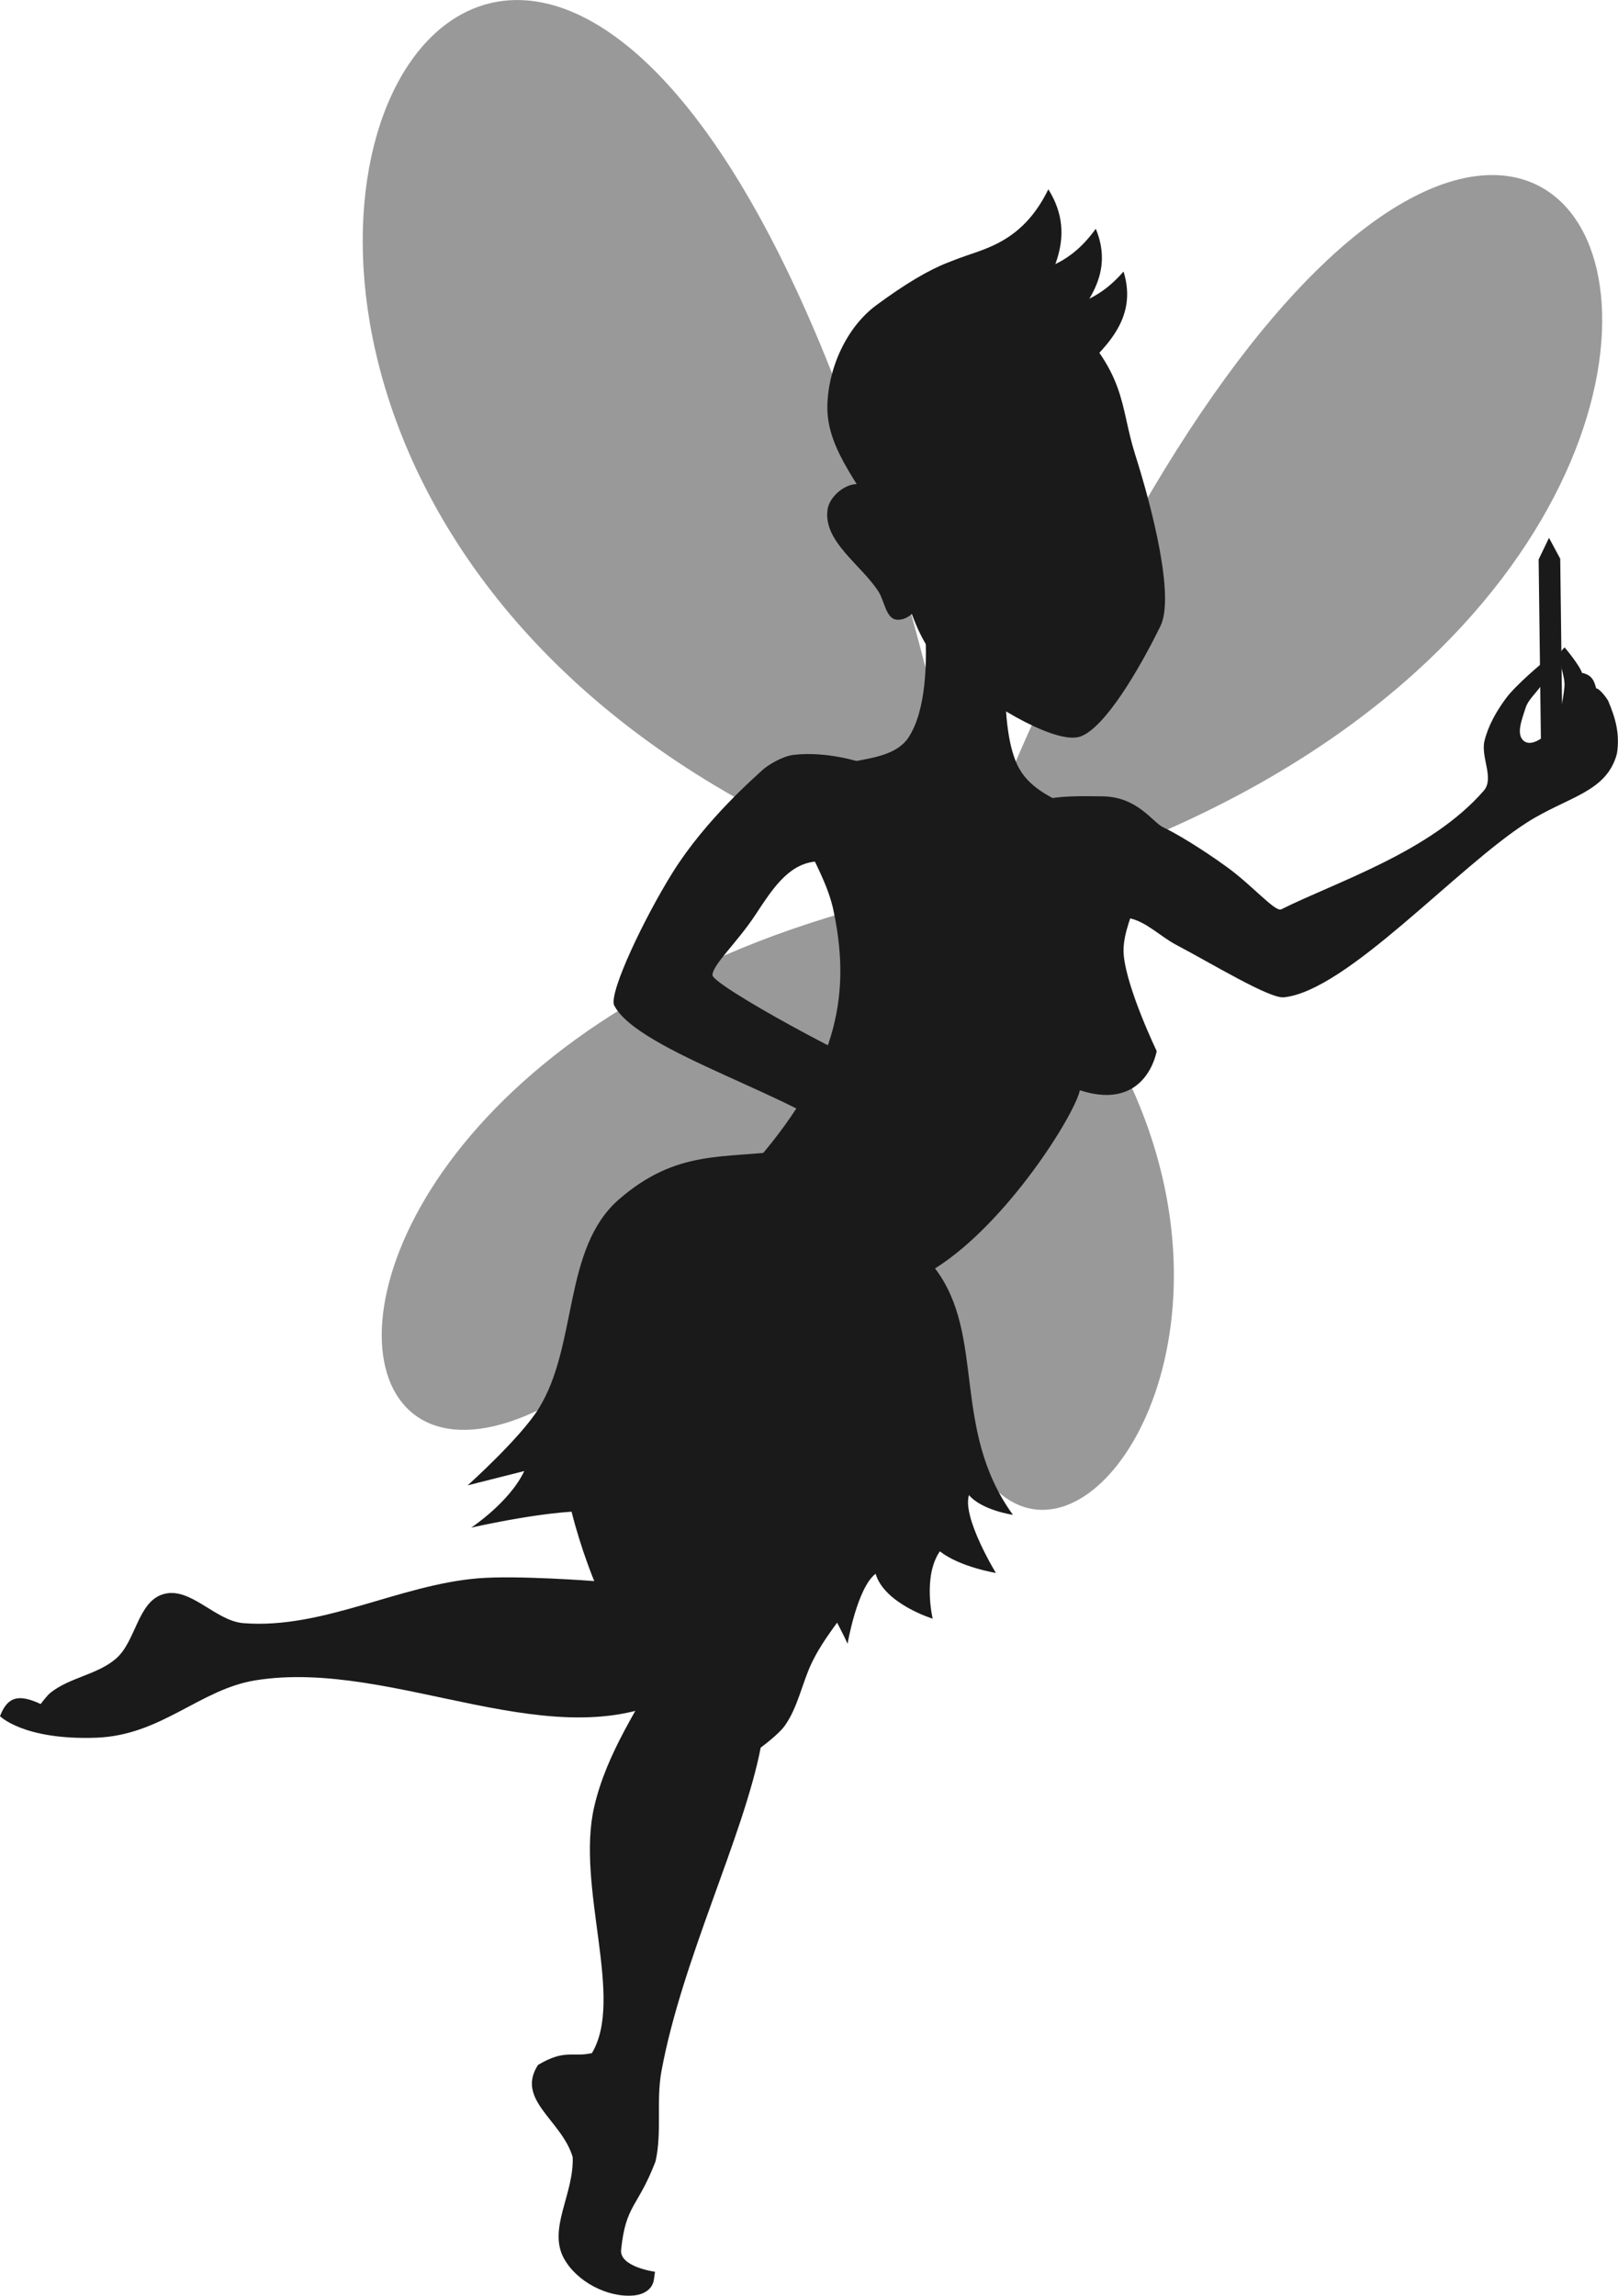 <?xml version="1.0" encoding="UTF-8" standalone="no"?>
<!-- Created with Inkscape (http://www.inkscape.org/) -->

<svg
   width="30.416mm"
   height="43.149mm"
   viewBox="0 0 30.416 43.149"
   version="1.1"
   id="svg8"
   inkscape:version="1.3.2 (091e20e, 2023-11-25, custom)"
   sodipodi:docname="ZA_Fee_Logo.svg"
   enable-background="new"
   inkscape:export-filename="D:\Dateien\ZA-Fee\Logo_2_1.png"
   inkscape:export-xdpi="300"
   inkscape:export-ydpi="300"
   xmlns:inkscape="http://www.inkscape.org/namespaces/inkscape"
   xmlns:sodipodi="http://sodipodi.sourceforge.net/DTD/sodipodi-0.dtd"
   xmlns="http://www.w3.org/2000/svg"
   xmlns:svg="http://www.w3.org/2000/svg"
   xmlns:rdf="http://www.w3.org/1999/02/22-rdf-syntax-ns#"
   xmlns:cc="http://creativecommons.org/ns#"
   xmlns:dc="http://purl.org/dc/elements/1.1/">
  <defs
     id="defs2" />
  <sodipodi:namedview
     id="base"
     pagecolor="#ffffff"
     bordercolor="#666666"
     borderopacity="1.0"
     inkscape:pageopacity="0.0"
     inkscape:pageshadow="2"
     inkscape:zoom="1.4142136"
     inkscape:cx="-258.44753"
     inkscape:cy="-138.23938"
     inkscape:document-units="mm"
     inkscape:current-layer="layer5"
     showgrid="false"
     inkscape:window-width="3840"
     inkscape:window-height="2066"
     inkscape:window-x="-11"
     inkscape:window-y="-11"
     inkscape:window-maximized="1"
     showguides="true"
     inkscape:guide-bbox="true"
     inkscape:showpageshadow="2"
     inkscape:pagecheckerboard="0"
     inkscape:deskcolor="#d1d1d1" />
  <g
     inkscape:groupmode="layer"
     id="layer8"
     inkscape:label="Festung"
     style="display:inline" />
  <g
     inkscape:groupmode="layer"
     id="layer2"
     inkscape:label="Fee"
     style="display:inline"
     transform="translate(0,-237)">
    <g
       inkscape:label="Flügel"
       inkscape:groupmode="layer"
       id="layer1"
       style="display:inline">
      <path
         style="fill:#999999;fill-opacity:1;stroke:none;stroke-width:0.428px;stroke-linecap:butt;stroke-linejoin:miter;stroke-opacity:1"
         d="m 18.261,253.326 c 10.569,-26.72 20.181,-4.965 0.304,0.454 9.589,8.897 -3.931,20.735 -0.477,0.354 -11.769,20.493 -16.961,2.792 -0.318,-0.437 -21.218,-6.85 -6.254,-33.661 0.491,-0.371 z"
         id="path3701"
         inkscape:connector-curvature="0"
         sodipodi:nodetypes="ccccc" />
    </g>
    <g
       inkscape:groupmode="layer"
       id="layer10"
       inkscape:label="Stift">
      <path
         style="fill:#1a1a1a;fill-opacity:1;stroke:none;stroke-width:0.244px;stroke-linecap:butt;stroke-linejoin:miter;stroke-opacity:1"
         d="m 28.971,251.241 -0.047,-3.726 0.195,-0.406 0.211,0.393 0.046,3.698 z"
         id="path850"
         inkscape:connector-curvature="0"
         sodipodi:nodetypes="cccccc" />
    </g>
    <g
       inkscape:groupmode="layer"
       id="layer6"
       inkscape:label="Unterkörper"
       style="display:inline">
      <path
         style="fill:#1a1a1a;fill-opacity:1;stroke:none;stroke-width:0.216px;stroke-linecap:butt;stroke-linejoin:miter;stroke-opacity:1"
         d="m 14.734,258.628 c -1.124,0.153 -2.012,-0.031 -3.1,0.916 -1.059,0.922 -0.767,2.741 -1.509,3.933 -0.346,0.556 -1.334,1.441 -1.334,1.441 l 1.064,-0.269 c -0.272,0.584 -0.997,1.064 -0.997,1.064 0,0 1.601,-0.371 2.406,-0.303 1.315,0.112 2.73,0.362 3.788,1.151 0.427,0.319 0.881,1.334 0.881,1.334 0,0 0.18,-1.052 0.527,-1.315 0.169,0.566 1.073,0.844 1.073,0.844 0,0 -0.19,-0.796 0.135,-1.266 0.378,0.297 1.053,0.406 1.053,0.406 0,0 -0.637,-1.042 -0.506,-1.463 0.243,0.287 0.826,0.371 0.826,0.371 -1.168,-1.615 -0.503,-3.365 -1.463,-4.631 -0.796,-0.909 -1.846,-2.353 -2.846,-2.211 z"
         id="path858"
         inkscape:connector-curvature="0"
         sodipodi:nodetypes="csacccaacccccccccc" />
      <path
         style="fill:#1a1a1a;fill-opacity:1;stroke:none;stroke-width:0.314px;stroke-linecap:butt;stroke-linejoin:miter;stroke-opacity:1"
         d="m 16.651,265.665 c -0.021,0.976 -0.963,1.701 -1.387,2.58 -0.188,0.39 -0.262,0.841 -0.513,1.193 -0.118,0.165 -0.451,0.409 -0.451,0.409 -0.324,1.673 -1.483,3.997 -1.866,6.084 -0.102,0.556 0.014,1.141 -0.111,1.693 -0.335,0.875 -0.559,0.803 -0.647,1.663 -0.033,0.321 0.637,0.412 0.637,0.412 l -0.02,0.144 c -0.028,0.203 -0.215,0.285 -0.375,0.301 -0.495,0.047 -1.08,-0.261 -1.318,-0.698 -0.304,-0.559 0.192,-1.206 0.166,-1.902 -0.206,-0.697 -1.076,-1.075 -0.652,-1.733 0.513,-0.303 0.63,-0.138 1.013,-0.222 0.618,-1.027 -0.306,-3.128 0.044,-4.633 0.237,-1.018 0.825,-1.849 1.356,-2.828 0.627,-1.269 -0.882,-3.301 -0.066,-4.598 0.505,-0.802 1.688,-1.513 2.58,-1.193 1.161,0.415 1.636,2.097 1.609,3.33 z"
         id="path860"
         inkscape:connector-curvature="0"
         sodipodi:nodetypes="caasacscsaacccacaaac" />
      <path
         style="fill:#1a1a1a;fill-opacity:1;stroke:none;stroke-width:0.249px;stroke-linecap:butt;stroke-linejoin:miter;stroke-opacity:1"
         d="m 10.725,263.396 c -0.534,0.981 0.446,3.321 0.446,3.321 0,0 -1.457,-0.112 -2.182,-0.052 -1.492,0.123 -2.92,0.96 -4.413,0.843 -0.534,-0.042 -1.001,-0.7 -1.513,-0.543 -0.478,0.147 -0.506,0.886 -0.885,1.212 -0.348,0.299 -0.861,0.35 -1.222,0.633 -0.076,0.059 -0.191,0.218 -0.191,0.218 C 0.343,268.831 0.14,268.893 0,269.256 c 0,0 0.445,0.454 1.809,0.405 1.226,-0.044 1.947,-0.911 2.995,-1.079 2.635,-0.423 5.7,1.571 8.004,0.223 1.446,-0.846 2.585,-2.791 2.34,-4.448 -0.142,-0.963 -1.091,-1.911 -2.05,-2.081 -0.861,-0.153 -1.955,0.352 -2.372,1.121 z"
         id="path862"
         inkscape:connector-curvature="0"
         sodipodi:nodetypes="ccaaaaacssaaaaac" />
    </g>
    <g
       inkscape:groupmode="layer"
       id="layer5"
       inkscape:label="Oberkörper"
       style="display:inline">
      <path
         style="fill:#1a1a1a;fill-opacity:1;stroke:none;stroke-width:0.228px;stroke-linecap:butt;stroke-linejoin:miter;stroke-opacity:1"
         d="m 19.161,251.448 c 0.454,0.808 1.891,0.78 2.248,1.635 0.243,0.582 -0.341,1.242 -0.284,1.87 0.057,0.633 0.619,1.802 0.619,1.802 0,0 -0.186,1.146 -1.444,0.737 -0.1,0.464 -1.367,2.496 -2.721,3.348 -1.159,0.026 -2.948,-1.041 -3.341,-2.04 1.538,-1.784 1.766,-3.169 1.417,-4.747 -0.22,-0.904 -0.91,-1.547 -0.582,-2.247 0.314,-0.669 1.601,-0.328 2.006,-0.946 0.665,-1.015 0.109,-3.639 0.109,-3.639 l 1.762,1.636 c 0,0 -0.213,1.836 0.211,2.592 z"
         id="path838"
         inkscape:connector-curvature="0"
         sodipodi:nodetypes="aaacccccaacca" />
      <path
         style="display:inline;fill:#1a1a1a;fill-opacity:1;stroke:none;stroke-width:0.163px;stroke-linecap:butt;stroke-linejoin:miter;stroke-opacity:1"
         d="m 18.987,252.528 c 0.259,-0.556 0.832,-0.577 1.753,-0.56 0.648,0.012 0.932,0.493 1.127,0.582 0.225,0.102 0.739,0.412 1.209,0.755 0.47,0.343 0.898,0.841 1.008,0.787 1.041,-0.52 2.808,-1.079 3.809,-2.231 0.202,-0.232 -0.061,-0.632 0.013,-0.935 0.07,-0.287 0.223,-0.554 0.397,-0.792 0.193,-0.264 0.704,-0.685 0.704,-0.685 0,0 0.06,0.177 0.042,0.264 -0.047,0.231 -0.304,0.375 -0.373,0.6 -0.06,0.198 -0.19,0.499 -0.022,0.619 0.135,0.097 0.35,-0.057 0.466,-0.176 0.205,-0.211 0.254,-0.542 0.288,-0.834 0.026,-0.222 -0.129,-0.453 -0.065,-0.667 0.011,-0.036 0.07,-0.087 0.07,-0.087 0,0 0.281,0.333 0.326,0.479 0.203,0.041 0.232,0.171 0.267,0.292 0.061,-0.004 0.209,0.196 0.226,0.235 0.139,0.329 0.222,0.622 0.164,0.991 -0.194,0.732 -0.927,0.807 -1.691,1.294 -1.321,0.842 -3.384,3.163 -4.57,3.286 -0.27,0.028 -1.36,-0.637 -2.024,-0.986 -0.302,-0.159 -0.557,-0.435 -0.891,-0.504 -0.47,-0.097 -1.016,0.392 -1.433,0.154 -0.207,-0.118 -0.203,-0.433 -0.297,-0.652 -0.176,-0.406 -0.691,-0.827 -0.504,-1.228 z"
         id="path840"
         inkscape:connector-curvature="0"
         sodipodi:nodetypes="csssssaacaaasaaccccsssaaaacc" />
      <path
         style="fill:#1a1a1a;fill-opacity:1;stroke:none;stroke-width:0.216px;stroke-linecap:butt;stroke-linejoin:miter;stroke-opacity:1"
         d="m 16.787,251.586 c -0.418,-0.259 -1.236,-0.475 -1.868,-0.398 -0.216,0.026 -0.49,0.196 -0.587,0.286 -0.135,0.127 -1.065,0.929 -1.686,1.923 -0.532,0.852 -1.185,2.222 -1.105,2.49 0.433,0.888 3.642,1.765 4.502,2.636 0.258,-0.085 1.491,-0.981 1.237,-1.077 -1.224,-0.462 -3.887,-1.937 -3.886,-2.117 4.38e-4,-0.199 0.459,-0.604 0.817,-1.15 0.302,-0.46 0.598,-0.916 1.08,-0.981 0.477,-0.064 0.715,0.678 1.288,0.653 1.181,-0.644 1.082,-1.714 0.207,-2.266 z"
         id="path843"
         inkscape:connector-curvature="0"
         sodipodi:nodetypes="cassccsssacc" />
    </g>
    <g
       inkscape:groupmode="layer"
       id="layer4"
       inkscape:label="Kopf"
       style="display:inline">
      <path
         style="display:inline;fill:#1a1a1a;fill-opacity:1;stroke:none;stroke-width:0.182px;stroke-linecap:butt;stroke-linejoin:miter;stroke-opacity:1"
         d="m 21.815,248.766 c 0.268,-0.547 -0.147,-2.188 -0.476,-3.224 -0.304,-0.96 -0.131,-1.511 -1.362,-2.698 -0.946,-0.913 -1.278,-1.751 -3.503,-0.108 -0.569,0.42 -0.913,1.203 -0.921,1.91 -0.01,0.851 0.702,1.55 1.056,2.324 0.403,0.88 0.467,2.023 1.216,2.635 0.949,0.776 2.071,1.381 2.482,1.239 0.456,-0.158 1.098,-1.24 1.508,-2.078 z"
         id="path814"
         inkscape:connector-curvature="0"
         sodipodi:nodetypes="sassaasss" />
      <path
         style="fill:#1a1a1a;fill-opacity:1;stroke:none;stroke-width:0.31px;stroke-linecap:butt;stroke-linejoin:miter;stroke-opacity:1"
         d="m 16.798,246.636 c -0.194,-0.236 -0.426,-0.55 -0.711,-0.536 -0.227,0.011 -0.497,0.243 -0.53,0.478 -0.085,0.599 0.629,1.032 0.957,1.541 0.115,0.178 0.141,0.52 0.353,0.529 0.307,0.014 0.546,-0.412 0.578,-0.718 0.052,-0.479 -0.348,-0.93 -0.647,-1.294 z"
         id="path847"
         inkscape:connector-curvature="0"
         sodipodi:nodetypes="aaaaaaa" />
    </g>
    <g
       inkscape:groupmode="layer"
       id="layer7"
       inkscape:label="Haare1"
       style="display:inline">
      <path
         style="display:inline;fill:#1a1a1a;fill-opacity:1;stroke:none;stroke-width:0.185px;stroke-linecap:butt;stroke-linejoin:miter;stroke-opacity:1"
         d="m 18.385,243.723 c 0.387,0.051 0.714,-0.398 0.911,-0.734 0.415,-0.709 0.994,-1.503 0.411,-2.431 -0.776,1.593 -2.121,0.936 -2.236,1.909 -0.061,0.514 0.4,1.188 0.914,1.257 z"
         id="path864"
         inkscape:connector-curvature="0"
         sodipodi:nodetypes="aacaa" />
      <path
         style="display:inline;fill:#1a1a1a;fill-opacity:1;stroke:none;stroke-width:0.166px;stroke-linecap:butt;stroke-linejoin:miter;stroke-opacity:1"
         d="m 18.95,243.912 c 0.336,0.103 0.693,-0.246 0.919,-0.515 0.475,-0.568 1.108,-1.186 0.73,-2.098 -0.929,1.298 -2.024,0.513 -2.272,1.36 -0.131,0.448 0.177,1.116 0.623,1.253 z"
         id="path864-0"
         inkscape:connector-curvature="0"
         sodipodi:nodetypes="aacaa" />
      <path
         style="display:inline;fill:#1a1a1a;fill-opacity:1;stroke:none;stroke-width:0.162px;stroke-linecap:butt;stroke-linejoin:miter;stroke-opacity:1"
         d="m 19.279,244.495 c 0.317,0.131 0.697,-0.176 0.941,-0.418 0.514,-0.509 1.186,-1.052 0.901,-1.974 -1.021,1.178 -2.015,0.315 -2.333,1.116 -0.168,0.423 0.071,1.101 0.492,1.275 z"
         id="path864-6"
         inkscape:connector-curvature="0"
         sodipodi:nodetypes="aacaa" />
    </g>
  </g>
  <g
     inkscape:groupmode="layer"
     id="layer9"
     inkscape:label="Text" />
</svg>
